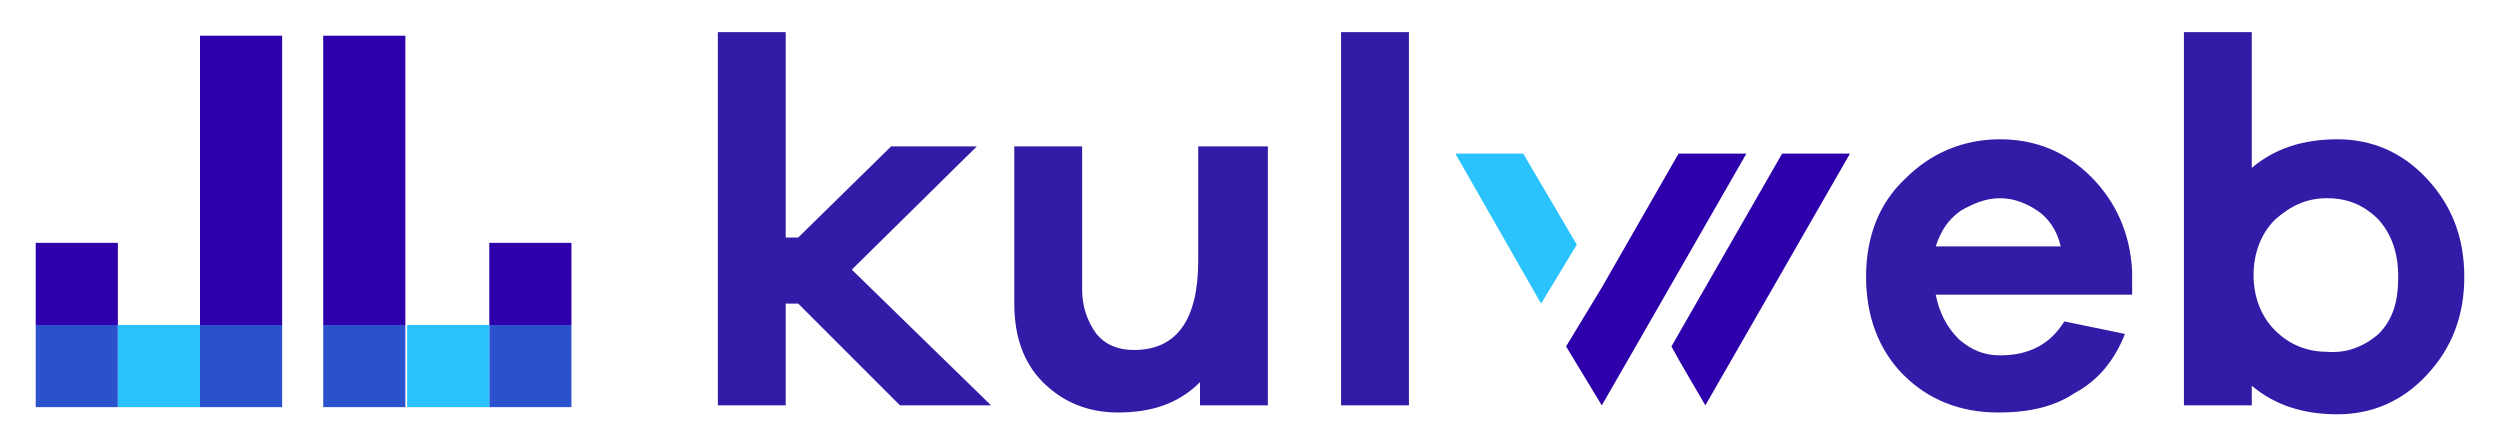 <?xml version="1.0" encoding="utf-8"?>
<!-- Generator: Adobe Illustrator 27.6.1, SVG Export Plug-In . SVG Version: 6.00 Build 0)  -->
<svg version="1.1" id="Layer_1" xmlns="http://www.w3.org/2000/svg" xmlns:xlink="http://www.w3.org/1999/xlink" x="0px" y="0px"
	 viewBox="0 0 140 25" style="enable-background:new 0 0 140 25;" xml:space="preserve">
<style type="text/css">
	.st0{fill:#2E00AB;}
	.st1{fill:#2B51CC;}
	.st2{fill:#2AC3FD;}
	.st3{fill:#301CA7;}
</style>
<g>
	<g>
		<rect x="18.1" y="2" class="st0" width="4.6" height="16.2"/>
		<rect x="27.4" y="13.6" class="st0" width="4.6" height="4.6"/>
		<rect x="18.1" y="18.2" class="st1" width="4.6" height="4.6"/>
		<rect x="27.4" y="18.2" class="st1" width="4.6" height="4.6"/>
		<rect x="22.8" y="18.2" class="st2" width="4.6" height="4.6"/>
		<rect x="11.2" y="2" class="st0" width="4.6" height="16.2"/>
		<rect x="2" y="13.6" class="st0" width="4.6" height="4.6"/>
		<rect x="11.2" y="18.2" class="st1" width="4.6" height="4.6"/>
		<rect x="2" y="18.2" class="st1" width="4.6" height="4.6"/>
		<rect x="6.6" y="18.2" class="st2" width="4.6" height="4.6"/>
	</g>
	<g>
		<g>
			<path class="st3" d="M50.4,22.7l-5.7-5.7H44v5.7h-3.8V1.8H44v11.5h0.7l5.2-5.1h4.8l-7,6.9l7.8,7.6H50.4z"/>
			<path class="st3" d="M71,22.7h-3.8v-1.3c-1.2,1.2-2.7,1.7-4.6,1.7c-1.7,0-3.1-0.6-4.2-1.7c-1.1-1.1-1.6-2.6-1.6-4.4V8.2h3.8v8
				c0,1,0.3,1.8,0.8,2.5c0.5,0.6,1.2,0.9,2.1,0.9c2.4,0,3.6-1.7,3.6-5V8.2H71V22.7z"/>
			<path class="st3" d="M75.1,22.7V1.8h3.8v20.9H75.1z"/>
			<path class="st3" d="M119.4,16.5h-11c0.2,1,0.6,1.8,1.3,2.5c0.7,0.6,1.4,0.9,2.3,0.9c1.6,0,2.8-0.6,3.6-1.9l3.4,0.7
				c-0.6,1.5-1.5,2.6-2.8,3.3c-1.2,0.8-2.6,1.1-4.3,1.1c-2.1,0-3.9-0.7-5.3-2.1s-2.1-3.3-2.1-5.5s0.7-4.1,2.2-5.5
				c1.4-1.4,3.2-2.2,5.3-2.2c2,0,3.7,0.7,5.1,2.1c1.4,1.4,2.2,3.2,2.3,5.3V16.5z M109.8,11.8c-0.7,0.5-1.1,1.1-1.4,2h7
				c-0.2-0.9-0.7-1.6-1.3-2c-0.6-0.4-1.3-0.7-2.1-0.7C111.2,11.1,110.5,11.4,109.8,11.8z"/>
			<path class="st3" d="M135.9,10c1.4,1.5,2.1,3.3,2.1,5.5s-0.7,4-2.1,5.5c-1.4,1.5-3.1,2.2-5,2.2c-1.9,0-3.5-0.5-4.8-1.6v1.1h-3.8
				V1.8h3.8v7.6c1.3-1.1,2.9-1.6,4.8-1.6C132.8,7.8,134.5,8.5,135.9,10z M133.2,18.7c0.8-0.8,1.1-1.8,1.1-3.2s-0.4-2.4-1.1-3.2
				c-0.8-0.8-1.7-1.2-2.9-1.2c-1.1,0-2,0.4-2.9,1.2c-0.8,0.8-1.2,1.9-1.2,3.1s0.4,2.3,1.2,3.1c0.8,0.8,1.8,1.2,2.9,1.2
				C131.4,19.8,132.4,19.4,133.2,18.7z"/>
			<g>
				<g>
					<polygon class="st0" points="103.6,8.6 95.5,22.7 94.1,20.3 93.6,19.4 99.8,8.6 					"/>
				</g>
				<g>
					<polygon class="st0" points="97.8,8.6 91.6,19.4 89.7,22.7 87.7,19.4 89.7,16.1 94,8.6 					"/>
				</g>
				<g>
					<polygon class="st2" points="88.3,13.7 86.3,17 81.5,8.6 85.3,8.6 					"/>
				</g>
			</g>
		</g>
	</g>
</g>
</svg>
